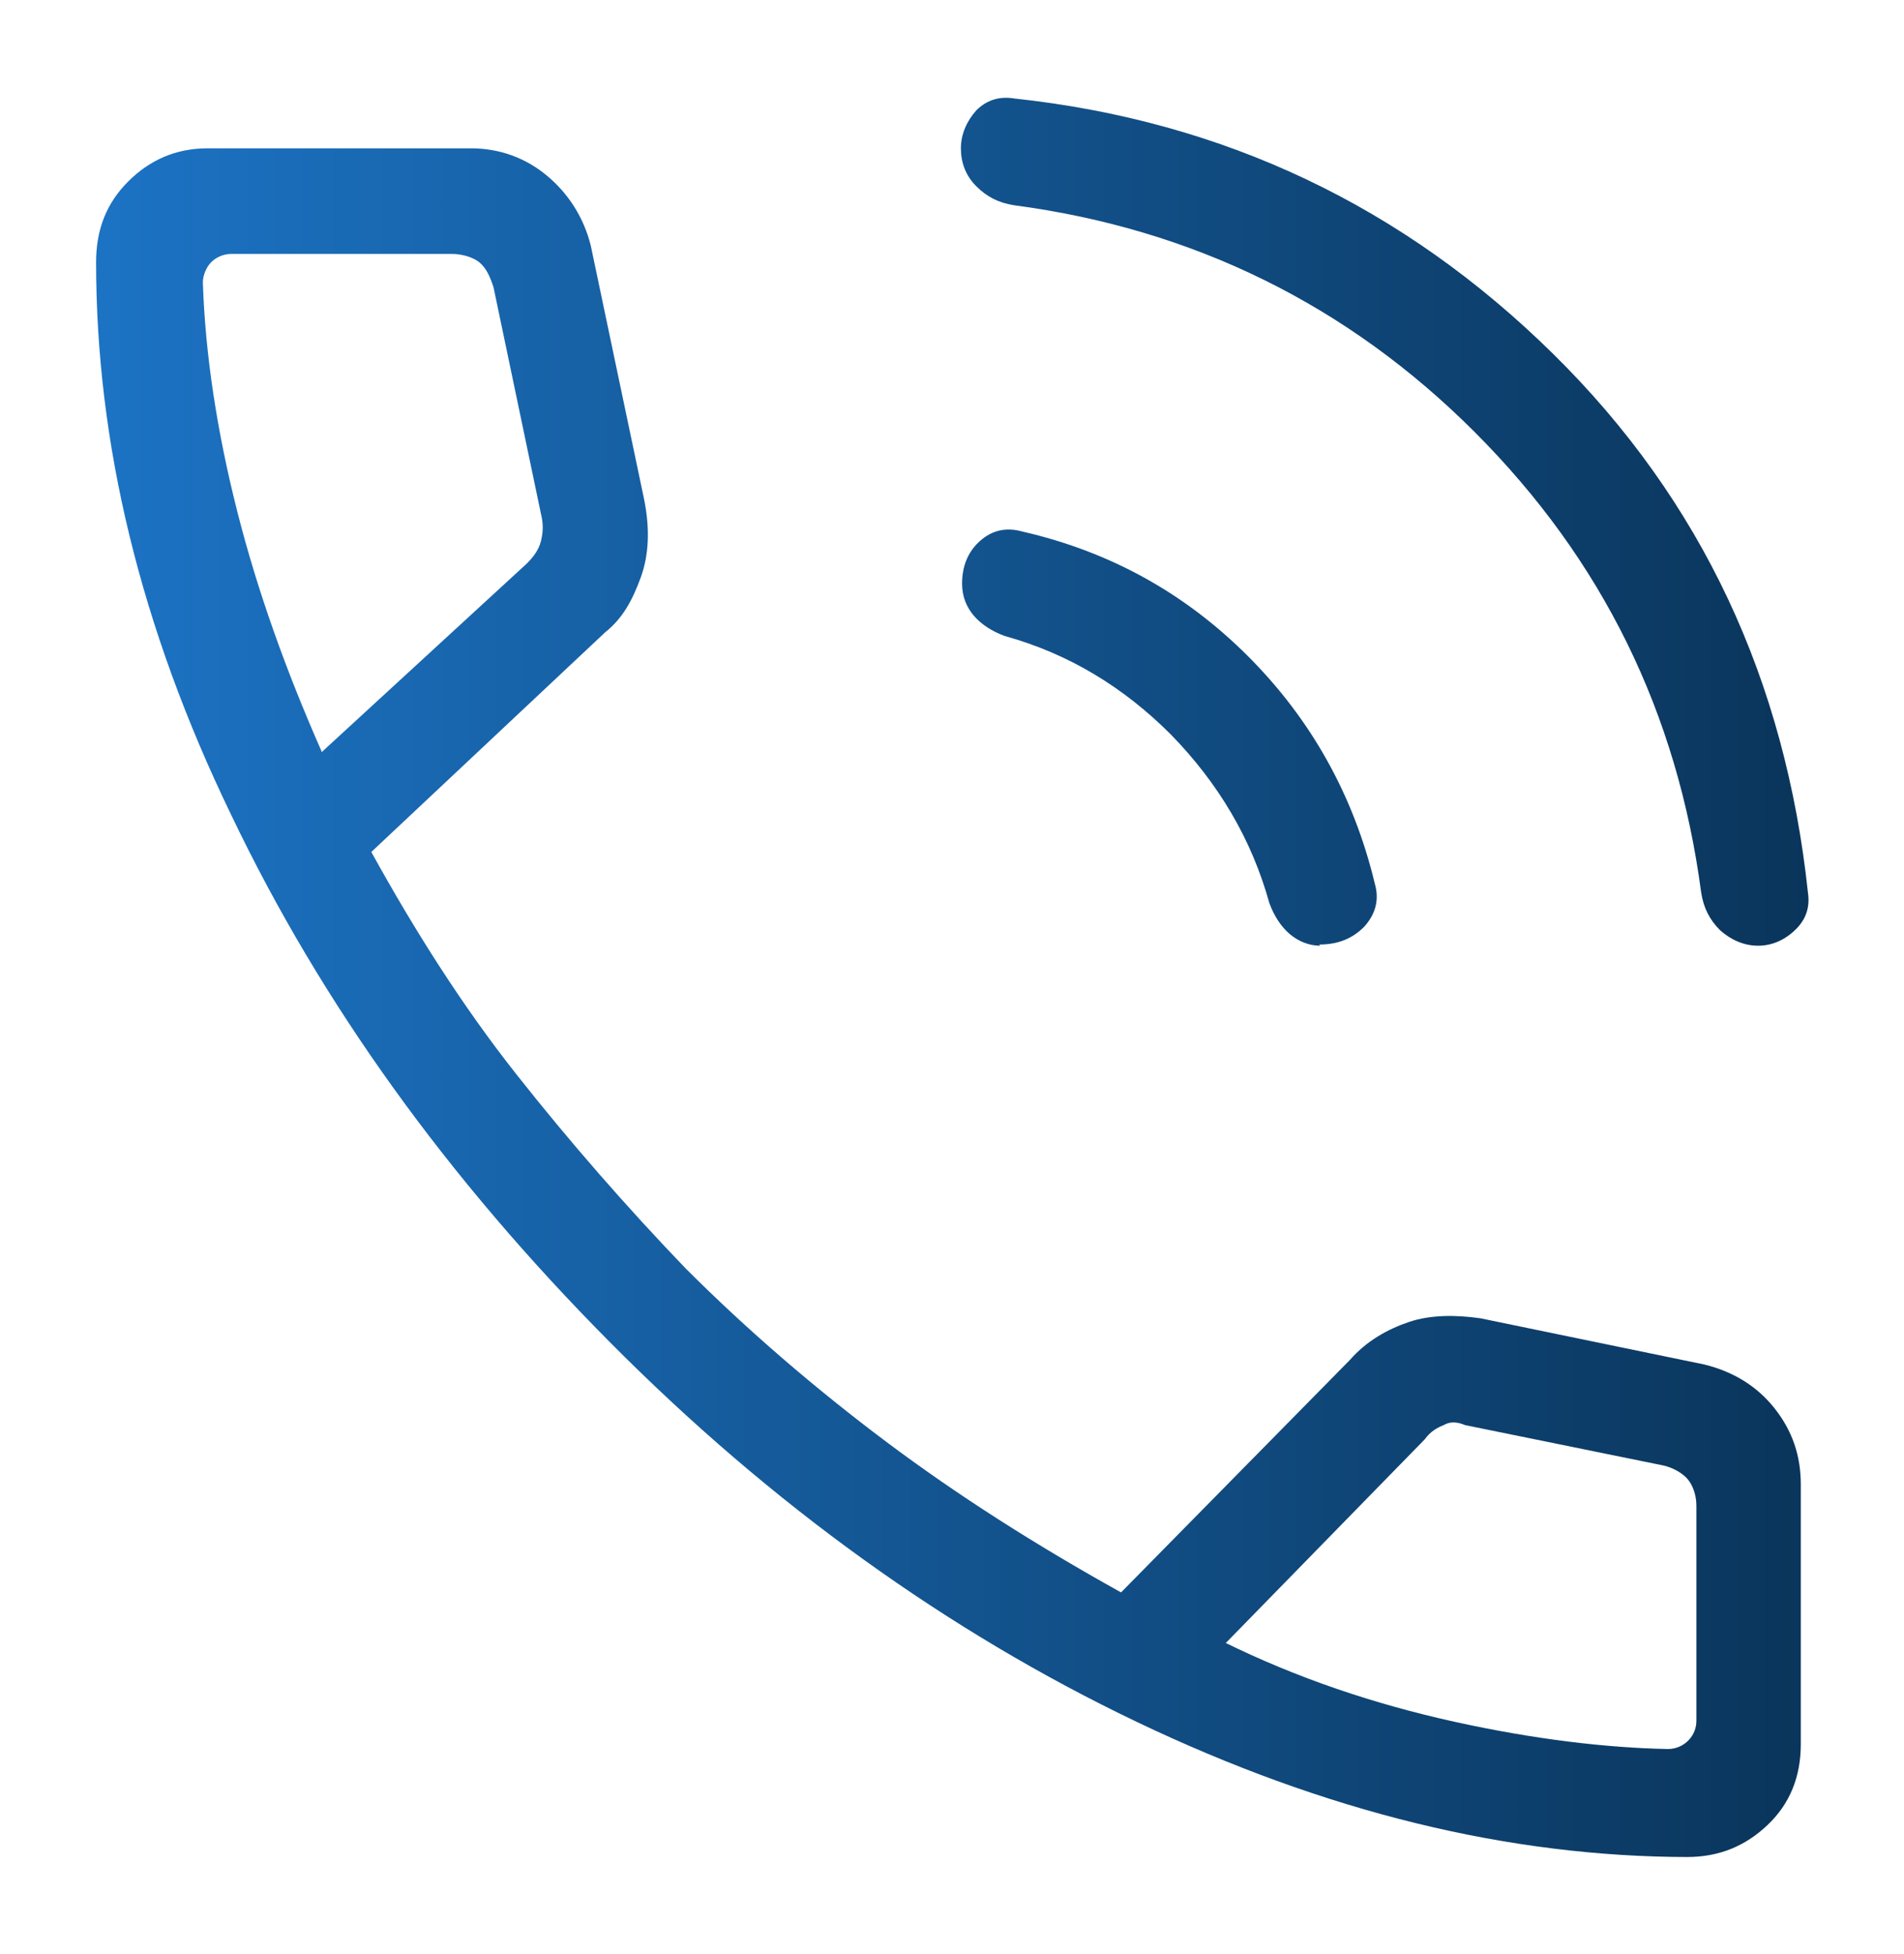 <?xml version="1.0" encoding="UTF-8"?>
<svg id="Ebene_1" xmlns="http://www.w3.org/2000/svg" version="1.1" xmlns:xlink="http://www.w3.org/1999/xlink" viewBox="0 0 16.05 16.47">
  <!-- Generator: Adobe Illustrator 29.8.2, SVG Export Plug-In . SVG Version: 2.1.1 Build 3)  -->
  <defs>
    <style>
      .st0 {
        fill: url(#Unbenannter_Verlauf);
      }
    </style>
    <linearGradient id="Unbenannter_Verlauf" data-name="Unbenannter Verlauf" x1=".8" y1="7.66" x2="15.24" y2="7.66" gradientTransform="translate(0 15.89) scale(1 -1)" gradientUnits="userSpaceOnUse">
      <stop offset="0" stop-color="#1c73c4"/>
      <stop offset="1" stop-color="#0a355b"/>
    </linearGradient>
  </defs>
  <path class="st0" d="M14.82,7.97c-.12,0-.23-.05-.32-.13-.09-.09-.14-.19-.16-.32-.2-1.51-.83-2.8-1.91-3.88-1.07-1.07-2.37-1.71-3.88-1.91-.13-.02-.23-.07-.32-.16-.09-.09-.13-.2-.13-.32s.05-.23.13-.32c.09-.09.2-.12.32-.1,1.77.19,3.28.91,4.54,2.15s1.96,2.76,2.15,4.54c.02.13-.02.23-.1.31-.09.09-.2.14-.32.14h0ZM11.13,7.97c-.1,0-.19-.04-.26-.1s-.13-.15-.17-.26c-.15-.54-.43-1.01-.83-1.42-.4-.4-.86-.68-1.4-.83-.11-.04-.2-.1-.26-.17s-.1-.16-.1-.27c0-.15.05-.27.15-.36s.22-.12.36-.08c.74.17,1.37.52,1.9,1.05.53.53.89,1.17,1.07,1.92.04.14,0,.26-.09.36-.1.1-.22.15-.38.15h0ZM14.24,15.65c-1.52,0-3.07-.38-4.66-1.14-1.59-.76-3.08-1.83-4.44-3.2-1.37-1.38-2.43-2.85-3.19-4.44-.77-1.59-1.14-3.14-1.14-4.66,0-.28.09-.5.27-.68.18-.18.4-.28.67-.28h2.22c.24,0,.46.08.64.23.18.15.31.35.37.59l.45,2.14c.05.25.04.47-.03.66s-.15.34-.3.46l-1.97,1.85c.37.67.77,1.3,1.22,1.87s.93,1.12,1.43,1.64c.52.52,1.09,1.01,1.69,1.46s1.26.87,1.98,1.27l1.93-1.96c.14-.16.32-.26.5-.32s.39-.06.6-.03l1.89.39c.24.06.44.18.59.37s.22.4.22.64v2.19c0,.27-.09.5-.28.68-.19.18-.41.27-.68.27h0ZM2.71,6.34l1.73-1.59c.05-.05.1-.11.12-.19s.02-.15,0-.23l-.4-1.91c-.03-.09-.06-.16-.12-.21-.05-.04-.14-.07-.23-.07h-1.86c-.07,0-.13.03-.17.07s-.07.11-.07.17c.02.61.12,1.26.29,1.93s.41,1.34.71,2.02h0ZM10.32,13.84c.61.3,1.26.52,1.94.67s1.29.22,1.8.23c.07,0,.13-.03.17-.07.05-.05.07-.11.07-.17v-1.81c0-.09-.03-.17-.07-.22s-.12-.1-.21-.12l-1.67-.34c-.07-.03-.13-.03-.18,0-.05.02-.11.05-.16.12l-1.7,1.74v-.02Z"/>
</svg>